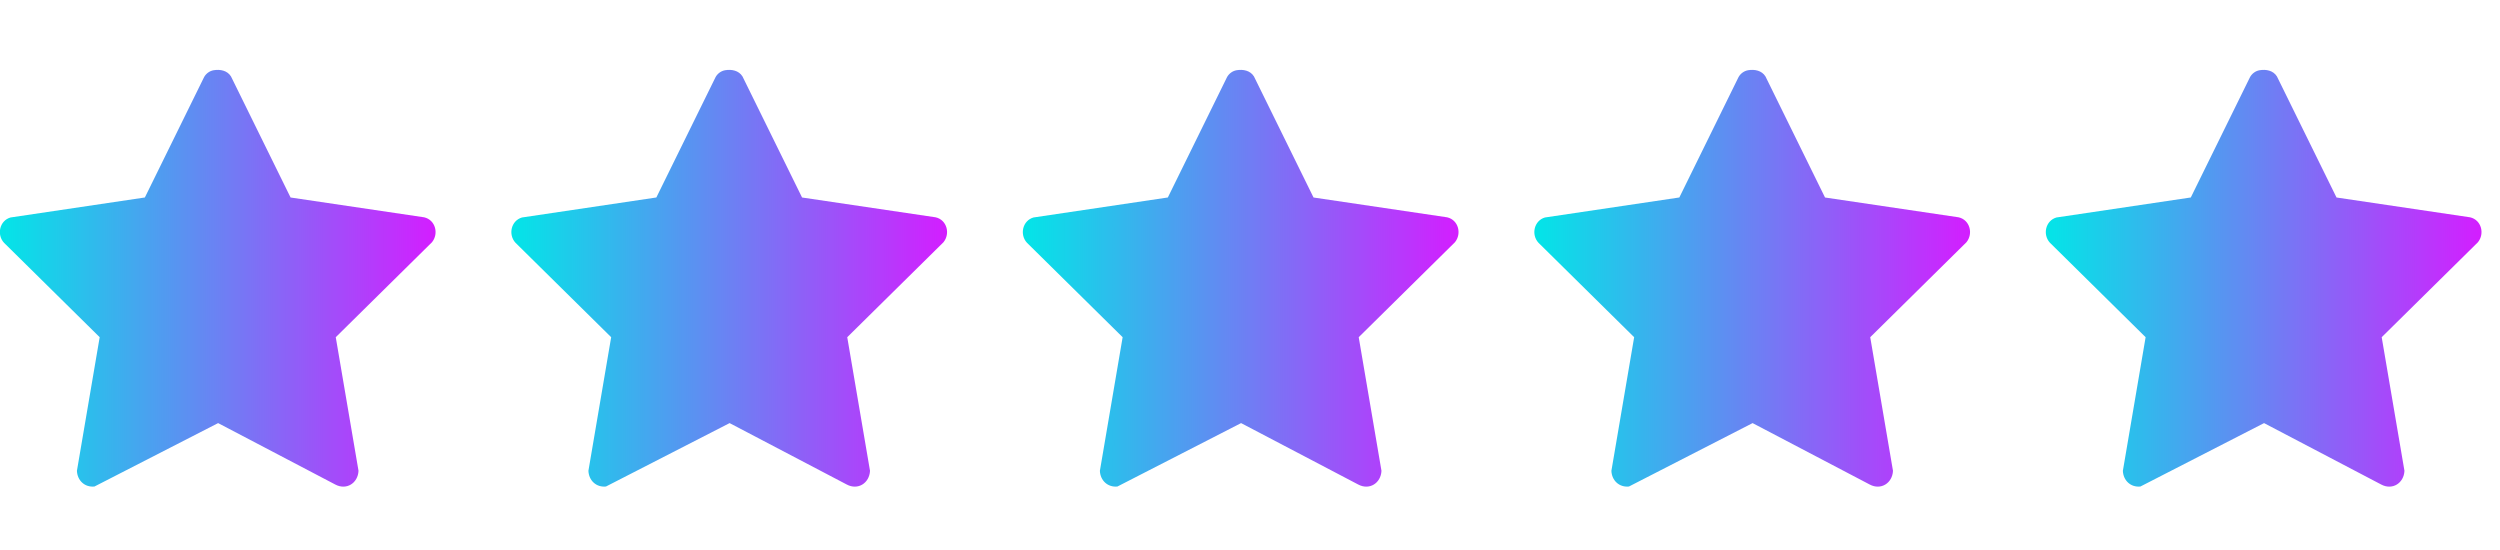 <svg width="109" height="24" viewBox="0 0 109 24" fill="none" xmlns="http://www.w3.org/2000/svg">
<g clip-path="url(#clip0_2953_3627)">
<path d="M9.315 3.062C9.6 3.014 9.909 3.073 10.071 3.332L12.669 8.611L18.494 9.475C18.984 9.587 19.14 10.186 18.834 10.562L14.639 14.702L15.631 20.528C15.607 21.065 15.104 21.386 14.618 21.125L9.51 18.447L4.119 21.212C3.697 21.256 3.371 20.951 3.354 20.528L4.346 14.702L0.173 10.583C-0.153 10.227 -0.018 9.62 0.458 9.482L6.316 8.61L8.9 3.358C8.988 3.204 9.14 3.092 9.315 3.062V3.062Z" fill="url(#paint0_linear_2953_3627)"/>
</g>
<g clip-path="url(#clip1_2953_3627)">
<path d="M31.616 3.062C31.901 3.014 32.21 3.073 32.372 3.332L34.97 8.611L40.795 9.475C41.285 9.587 41.441 10.186 41.135 10.562L36.94 14.702L37.932 20.528C37.907 21.065 37.404 21.386 36.919 21.125L31.811 18.447L26.42 21.212C25.998 21.256 25.672 20.951 25.655 20.528L26.647 14.702L22.474 10.583C22.148 10.227 22.283 9.62 22.759 9.482L28.617 8.61L31.201 3.358C31.288 3.204 31.441 3.092 31.616 3.062V3.062Z" fill="url(#paint1_linear_2953_3627)"/>
</g>
<g clip-path="url(#clip2_2953_3627)">
<path d="M53.916 3.062C54.201 3.014 54.511 3.073 54.672 3.332L57.27 8.611L63.095 9.475C63.585 9.587 63.742 10.186 63.435 10.562L59.24 14.702L60.232 20.528C60.208 21.065 59.705 21.386 59.219 21.125L54.111 18.447L48.72 21.212C48.299 21.256 47.972 20.951 47.955 20.528L48.947 14.702L44.774 10.583C44.448 10.227 44.583 9.62 45.059 9.482L50.918 8.61L53.501 3.358C53.589 3.204 53.741 3.092 53.916 3.062V3.062Z" fill="url(#paint2_linear_2953_3627)"/>
</g>
<g clip-path="url(#clip3_2953_3627)">
<path d="M76.217 3.062C76.503 3.014 76.812 3.073 76.974 3.332L79.571 8.611L85.397 9.475C85.887 9.587 86.043 10.186 85.737 10.562L81.542 14.702L82.534 20.528C82.509 21.065 82.006 21.386 81.52 21.125L76.413 18.447L71.022 21.212C70.6 21.256 70.273 20.951 70.257 20.528L71.249 14.702L67.076 10.583C66.75 10.227 66.885 9.62 67.36 9.482L73.219 8.61L75.802 3.358C75.89 3.204 76.043 3.092 76.217 3.062V3.062Z" fill="url(#paint3_linear_2953_3627)"/>
</g>
<g clip-path="url(#clip4_2953_3627)">
<path d="M98.518 3.062C98.803 3.014 99.112 3.073 99.274 3.332L101.872 8.611L107.697 9.475C108.187 9.587 108.343 10.186 108.037 10.562L103.842 14.702L104.834 20.528C104.81 21.065 104.307 21.386 103.821 21.125L98.713 18.447L93.322 21.212C92.9 21.256 92.574 20.951 92.557 20.528L93.549 14.702L89.376 10.583C89.05 10.227 89.185 9.62 89.661 9.482L95.519 8.61L98.103 3.358C98.191 3.204 98.343 3.092 98.518 3.062V3.062Z" fill="url(#paint4_linear_2953_3627)"/>
</g>
<defs>
<linearGradient id="paint0_linear_2953_3627" x1="-0.141" y1="12.182" x2="18.856" y2="12.182" gradientUnits="userSpaceOnUse">
<stop stop-color="#01E7E7"/>
<stop offset="1" stop-color="#D21FFF"/>
</linearGradient>
<linearGradient id="paint1_linear_2953_3627" x1="22.16" y1="12.182" x2="41.157" y2="12.182" gradientUnits="userSpaceOnUse">
<stop stop-color="#01E7E7"/>
<stop offset="1" stop-color="#D21FFF"/>
</linearGradient>
<linearGradient id="paint2_linear_2953_3627" x1="44.461" y1="12.182" x2="63.457" y2="12.182" gradientUnits="userSpaceOnUse">
<stop stop-color="#01E7E7"/>
<stop offset="1" stop-color="#D21FFF"/>
</linearGradient>
<linearGradient id="paint3_linear_2953_3627" x1="66.762" y1="12.182" x2="85.759" y2="12.182" gradientUnits="userSpaceOnUse">
<stop stop-color="#01E7E7"/>
<stop offset="1" stop-color="#D21FFF"/>
</linearGradient>
<linearGradient id="paint4_linear_2953_3627" x1="89.062" y1="12.182" x2="108.059" y2="12.182" gradientUnits="userSpaceOnUse">
<stop stop-color="#01E7E7"/>
<stop offset="1" stop-color="#D21FFF"/>
</linearGradient>
<clipPath id="clip0_2953_3627">
<rect width="18.997" height="18.171" fill="white" transform="translate(-0.006 3.047)"/>
</clipPath>
<clipPath id="clip1_2953_3627">
<rect width="18.997" height="18.171" fill="white" transform="translate(22.295 3.047)"/>
</clipPath>
<clipPath id="clip2_2953_3627">
<rect width="18.997" height="18.171" fill="white" transform="translate(44.596 3.047)"/>
</clipPath>
<clipPath id="clip3_2953_3627">
<rect width="18.997" height="18.171" fill="white" transform="translate(66.897 3.047)"/>
</clipPath>
<clipPath id="clip4_2953_3627">
<rect width="18.997" height="18.171" fill="white" transform="translate(89.198 3.047)"/>
</clipPath>
</defs>
</svg>
